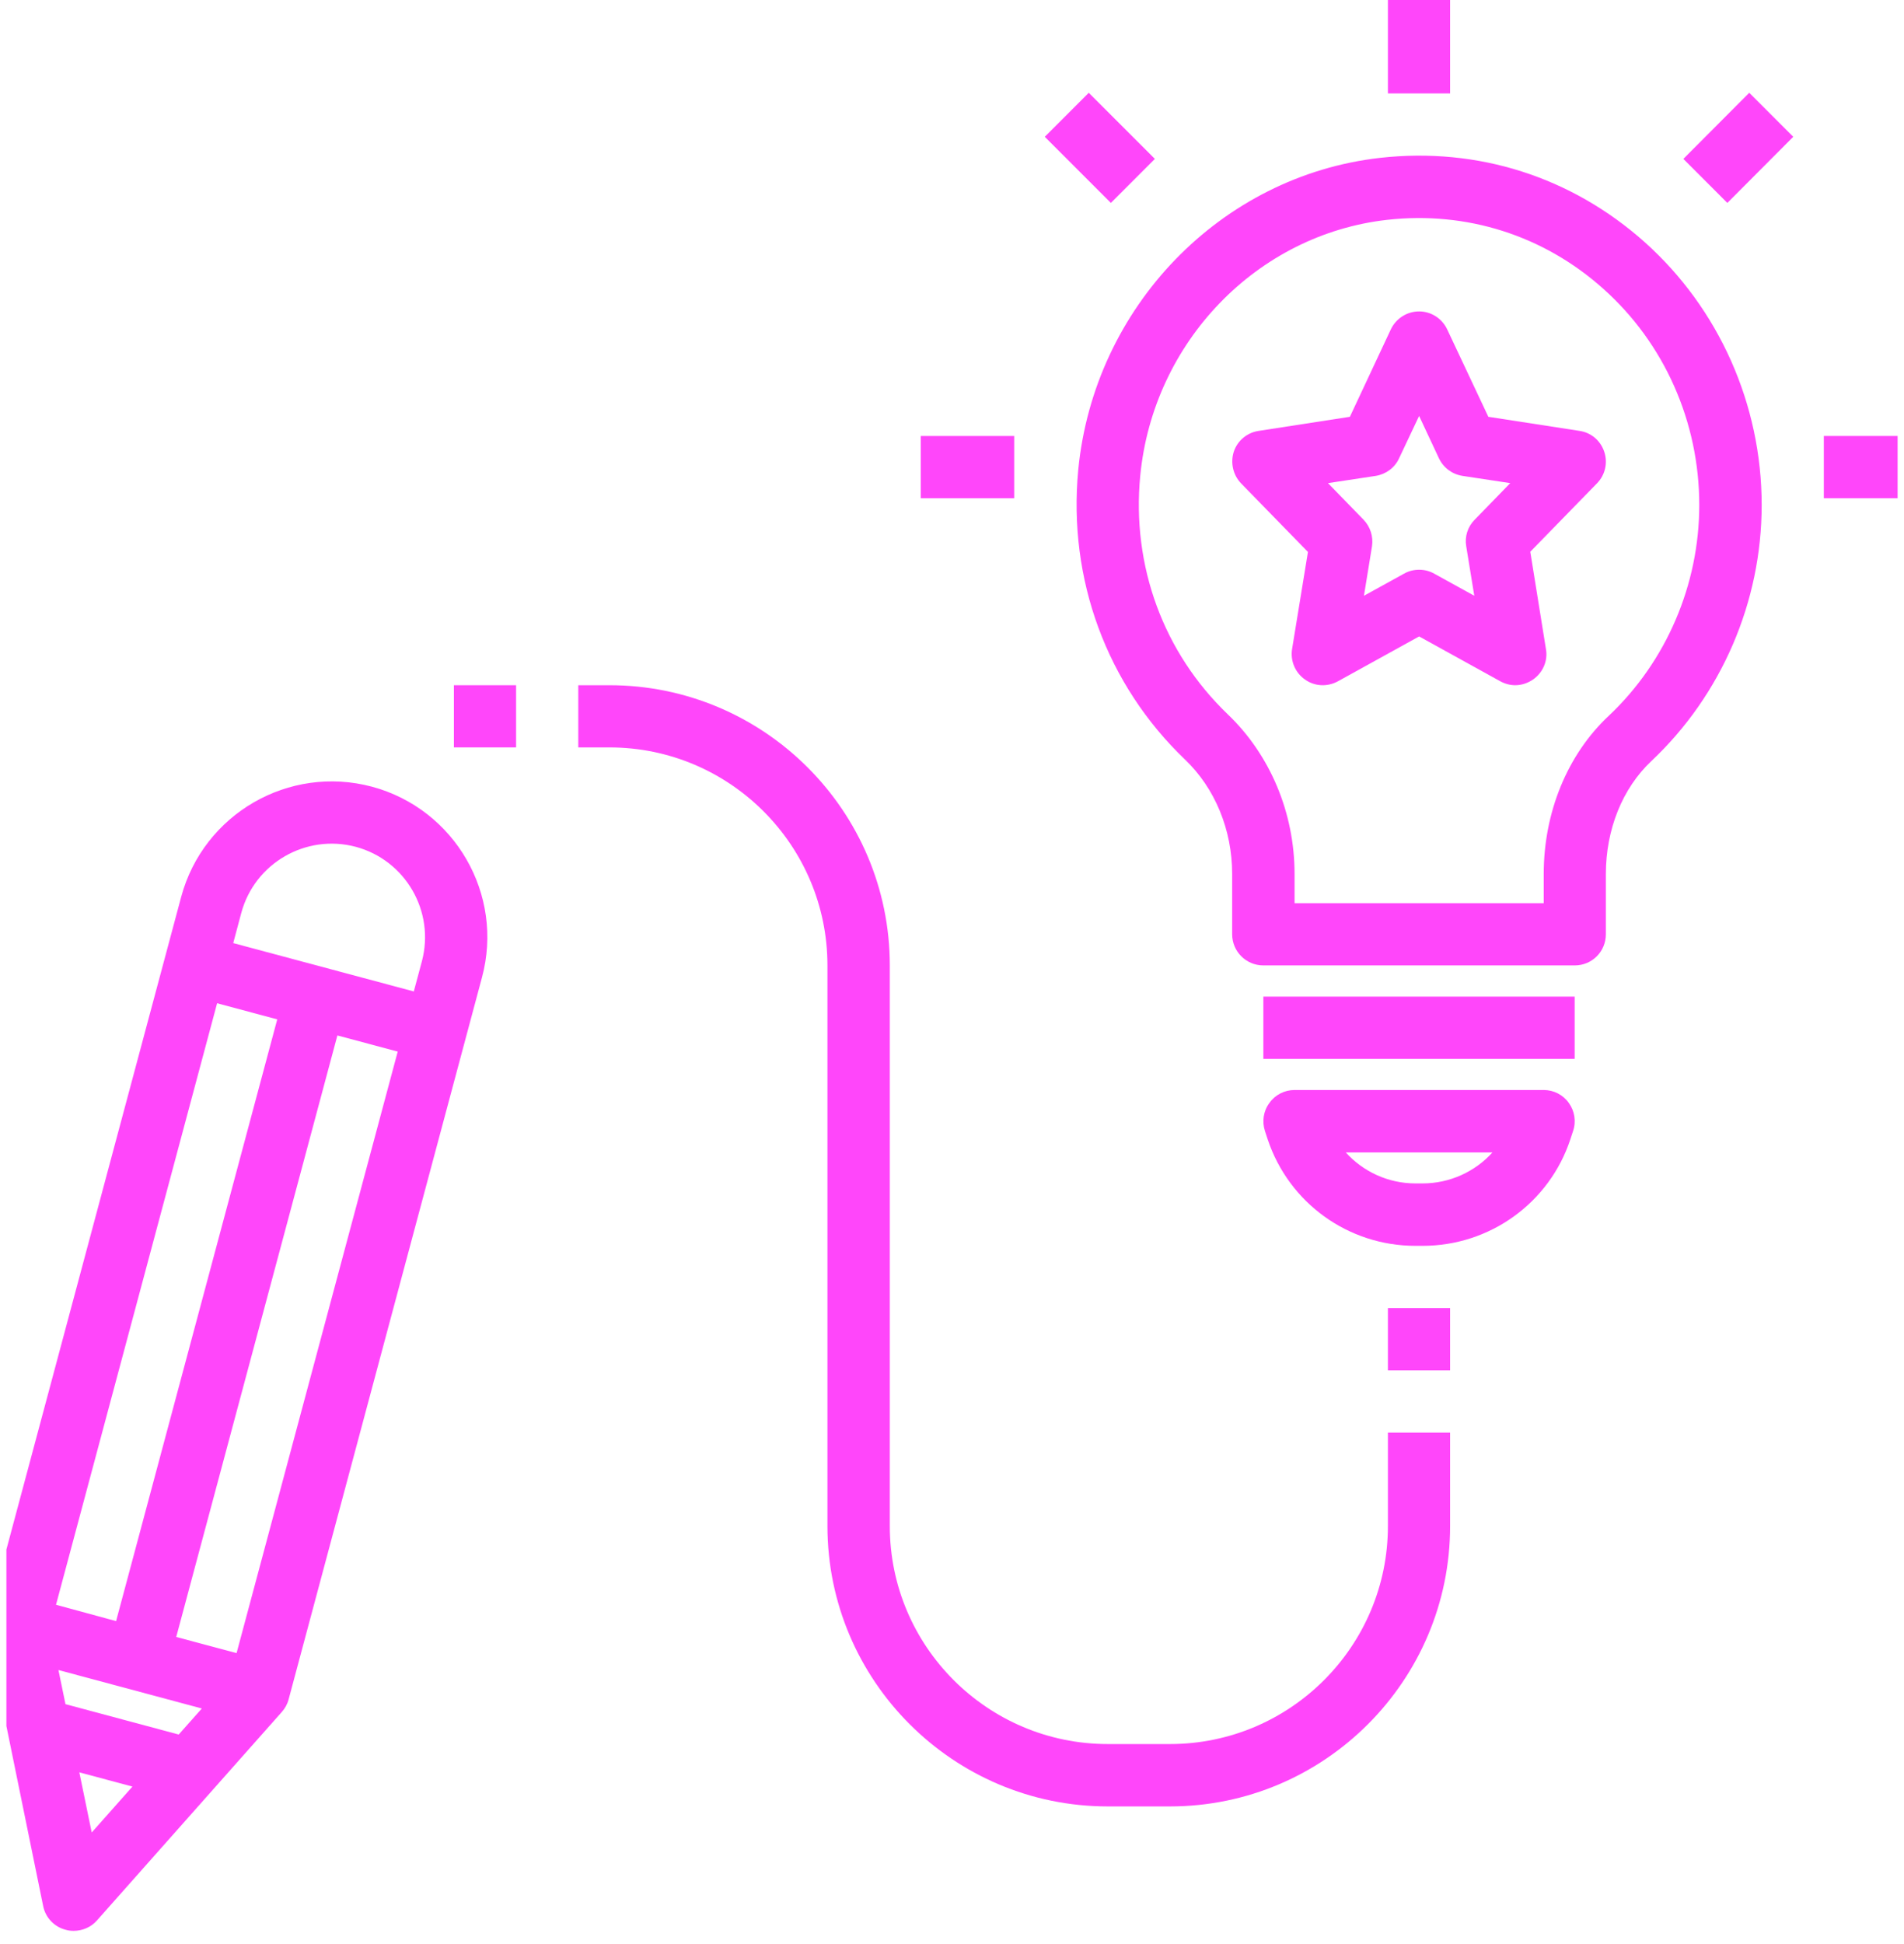 <svg xmlns="http://www.w3.org/2000/svg" xmlns:xlink="http://www.w3.org/1999/xlink" width="48" zoomAndPan="magnify" viewBox="0 0 36 36.75" height="49" preserveAspectRatio="xMidYMid meet" version="1.0"><defs><clipPath id="efa034fdfe"><path d="M 34 8 L 35.879 8 L 35.879 10 L 34 10 Z M 34 8 " clip-rule="nonzero"/></clipPath><clipPath id="27eb666e8c"><path d="M 0.121 14 L 10 14 L 10 36.5 L 0.121 36.5 Z M 0.121 14 " clip-rule="nonzero"/></clipPath></defs><path fill="#ff46fa" d="M 30.363 17.66 L 30.363 16.523 C 30.363 15.68 30.676 14.902 31.223 14.387 C 32.547 13.141 33.309 11.379 33.309 9.547 C 33.309 7.645 32.5 5.832 31.098 4.578 C 29.715 3.344 27.941 2.777 26.094 2.984 C 23.082 3.324 20.684 5.805 20.387 8.883 C 20.191 10.949 20.926 12.941 22.402 14.355 C 22.973 14.898 23.297 15.688 23.297 16.52 L 23.297 17.66 C 23.297 17.988 23.562 18.25 23.887 18.25 L 29.773 18.25 C 30.102 18.25 30.363 17.988 30.363 17.66 Z M 29.188 17.074 L 24.477 17.074 L 24.477 16.52 C 24.477 15.367 24.016 14.27 23.215 13.504 C 22 12.34 21.395 10.699 21.559 8.996 C 21.801 6.469 23.762 4.434 26.227 4.156 C 27.73 3.988 29.184 4.449 30.312 5.457 C 31.469 6.488 32.129 7.977 32.129 9.547 C 32.129 11.055 31.504 12.508 30.418 13.531 C 29.633 14.266 29.188 15.359 29.188 16.523 Z M 29.188 17.074 " fill-opacity="1" fill-rule="nonzero"/><path fill="#ff46fa" d="M 23.887 18.84 L 29.773 18.84 L 29.773 20.016 L 23.887 20.016 Z M 23.887 18.84 " fill-opacity="1" fill-rule="nonzero"/><path fill="#ff46fa" d="M 29.691 21.539 L 29.742 21.383 C 29.805 21.203 29.773 21.004 29.664 20.852 C 29.555 20.695 29.375 20.605 29.188 20.605 L 24.477 20.605 C 24.289 20.605 24.109 20.695 24 20.852 C 23.887 21.004 23.859 21.203 23.918 21.383 L 23.969 21.539 C 24.371 22.742 25.492 23.551 26.762 23.551 L 26.898 23.551 C 28.168 23.551 29.293 22.742 29.691 21.539 Z M 26.898 22.371 L 26.762 22.371 C 26.246 22.371 25.773 22.148 25.445 21.785 L 28.219 21.785 C 27.891 22.148 27.414 22.371 26.898 22.371 Z M 26.898 22.371 " fill-opacity="1" fill-rule="nonzero"/><path fill="#ff46fa" d="M 17.41 8.242 L 19.176 8.242 L 19.176 9.418 L 17.41 9.418 Z M 17.41 8.242 " fill-opacity="1" fill-rule="nonzero"/><g clip-path="url(#efa034fdfe)"><path fill="#ff46fa" d="M 34.484 8.242 L 36.25 8.242 L 36.25 9.418 L 34.484 9.418 Z M 34.484 8.242 " fill-opacity="1" fill-rule="nonzero"/></g><path fill="#ff46fa" d="M 19.754 2.586 L 20.586 1.754 L 21.836 3.004 L 21.004 3.836 Z M 19.754 2.586 " fill-opacity="1" fill-rule="nonzero"/><path fill="#ff46fa" d="M 31.828 3.004 L 33.074 1.754 L 33.906 2.586 L 32.66 3.836 Z M 31.828 3.004 " fill-opacity="1" fill-rule="nonzero"/><path fill="#ff46fa" d="M 26.242 0 L 27.418 0 L 27.418 1.766 L 26.242 1.766 Z M 26.242 0 " fill-opacity="1" fill-rule="nonzero"/><g clip-path="url(#27eb666e8c)"><path fill="#ff46fa" d="M 1.242 36.48 C 1.293 36.496 1.344 36.5 1.395 36.5 C 1.559 36.5 1.723 36.43 1.832 36.305 L 5.328 32.363 C 5.387 32.297 5.434 32.215 5.457 32.125 L 9.113 18.477 C 9.535 16.91 8.602 15.293 7.031 14.871 C 5.461 14.453 3.848 15.387 3.426 16.953 L -0.23 30.602 C -0.254 30.691 -0.258 30.781 -0.238 30.871 L 0.816 36.031 C 0.859 36.25 1.027 36.426 1.242 36.48 Z M 3.816 32.297 L 3.379 32.789 L 1.238 32.215 L 1.105 31.57 Z M 1.734 34.641 L 1.5 33.504 L 2.504 33.773 Z M 4.473 31.25 L 3.332 30.945 L 6.379 19.574 L 7.52 19.879 Z M 6.727 16.008 C 7.668 16.262 8.227 17.23 7.977 18.172 L 7.824 18.742 L 4.41 17.828 L 4.562 17.258 C 4.816 16.316 5.785 15.758 6.727 16.008 Z M 4.105 18.965 L 5.242 19.27 L 2.195 30.645 L 1.059 30.336 Z M 4.105 18.965 " fill-opacity="1" fill-rule="nonzero"/></g><path fill="#ff46fa" d="M 27.418 28.848 L 27.418 27.082 L 26.242 27.082 L 26.242 28.848 C 26.242 31.121 24.395 32.969 22.121 32.969 L 20.945 32.969 C 18.672 32.969 16.824 31.121 16.824 28.848 L 16.824 18.25 C 16.824 15.328 14.445 12.953 11.523 12.953 L 10.934 12.953 L 10.934 14.129 L 11.523 14.129 C 13.797 14.129 15.645 15.977 15.645 18.25 L 15.645 28.848 C 15.645 31.77 18.023 34.148 20.945 34.148 L 22.121 34.148 C 25.043 34.148 27.418 31.77 27.418 28.848 Z M 27.418 28.848 " fill-opacity="1" fill-rule="nonzero"/><path fill="#ff46fa" d="M 26.242 24.727 L 27.418 24.727 L 27.418 25.906 L 26.242 25.906 Z M 26.242 24.727 " fill-opacity="1" fill-rule="nonzero"/><path fill="#ff46fa" d="M 29.863 8.145 L 28.141 7.879 L 27.363 6.227 C 27.266 6.02 27.059 5.887 26.832 5.887 C 26.602 5.887 26.395 6.02 26.297 6.227 L 25.523 7.879 L 23.801 8.145 C 23.582 8.176 23.398 8.328 23.328 8.539 C 23.262 8.746 23.312 8.977 23.465 9.137 L 24.73 10.434 L 24.43 12.27 C 24.395 12.492 24.488 12.715 24.672 12.844 C 24.855 12.977 25.098 12.988 25.297 12.879 L 26.832 12.031 L 28.367 12.879 C 28.453 12.926 28.551 12.953 28.648 12.953 C 28.77 12.953 28.887 12.914 28.988 12.844 C 29.172 12.715 29.27 12.492 29.23 12.27 L 28.934 10.43 L 30.195 9.137 C 30.352 8.977 30.402 8.746 30.332 8.539 C 30.262 8.328 30.082 8.176 29.863 8.145 Z M 27.883 9.824 C 27.75 9.957 27.691 10.145 27.723 10.328 L 27.875 11.262 L 27.117 10.844 C 27.027 10.793 26.93 10.77 26.832 10.77 C 26.734 10.77 26.637 10.793 26.547 10.844 L 25.789 11.262 L 25.941 10.328 C 25.969 10.145 25.91 9.957 25.781 9.824 L 25.109 9.133 L 26.012 8.996 C 26.203 8.965 26.371 8.844 26.453 8.664 L 26.832 7.863 L 27.207 8.664 C 27.293 8.844 27.457 8.965 27.652 8.996 L 28.555 9.133 Z M 27.883 9.824 " fill-opacity="1" fill-rule="nonzero"/><path fill="#ff46fa" d="M 8.582 12.953 L 9.758 12.953 L 9.758 14.129 L 8.582 14.129 Z M 8.582 12.953 " fill-opacity="1" fill-rule="nonzero"/></svg>